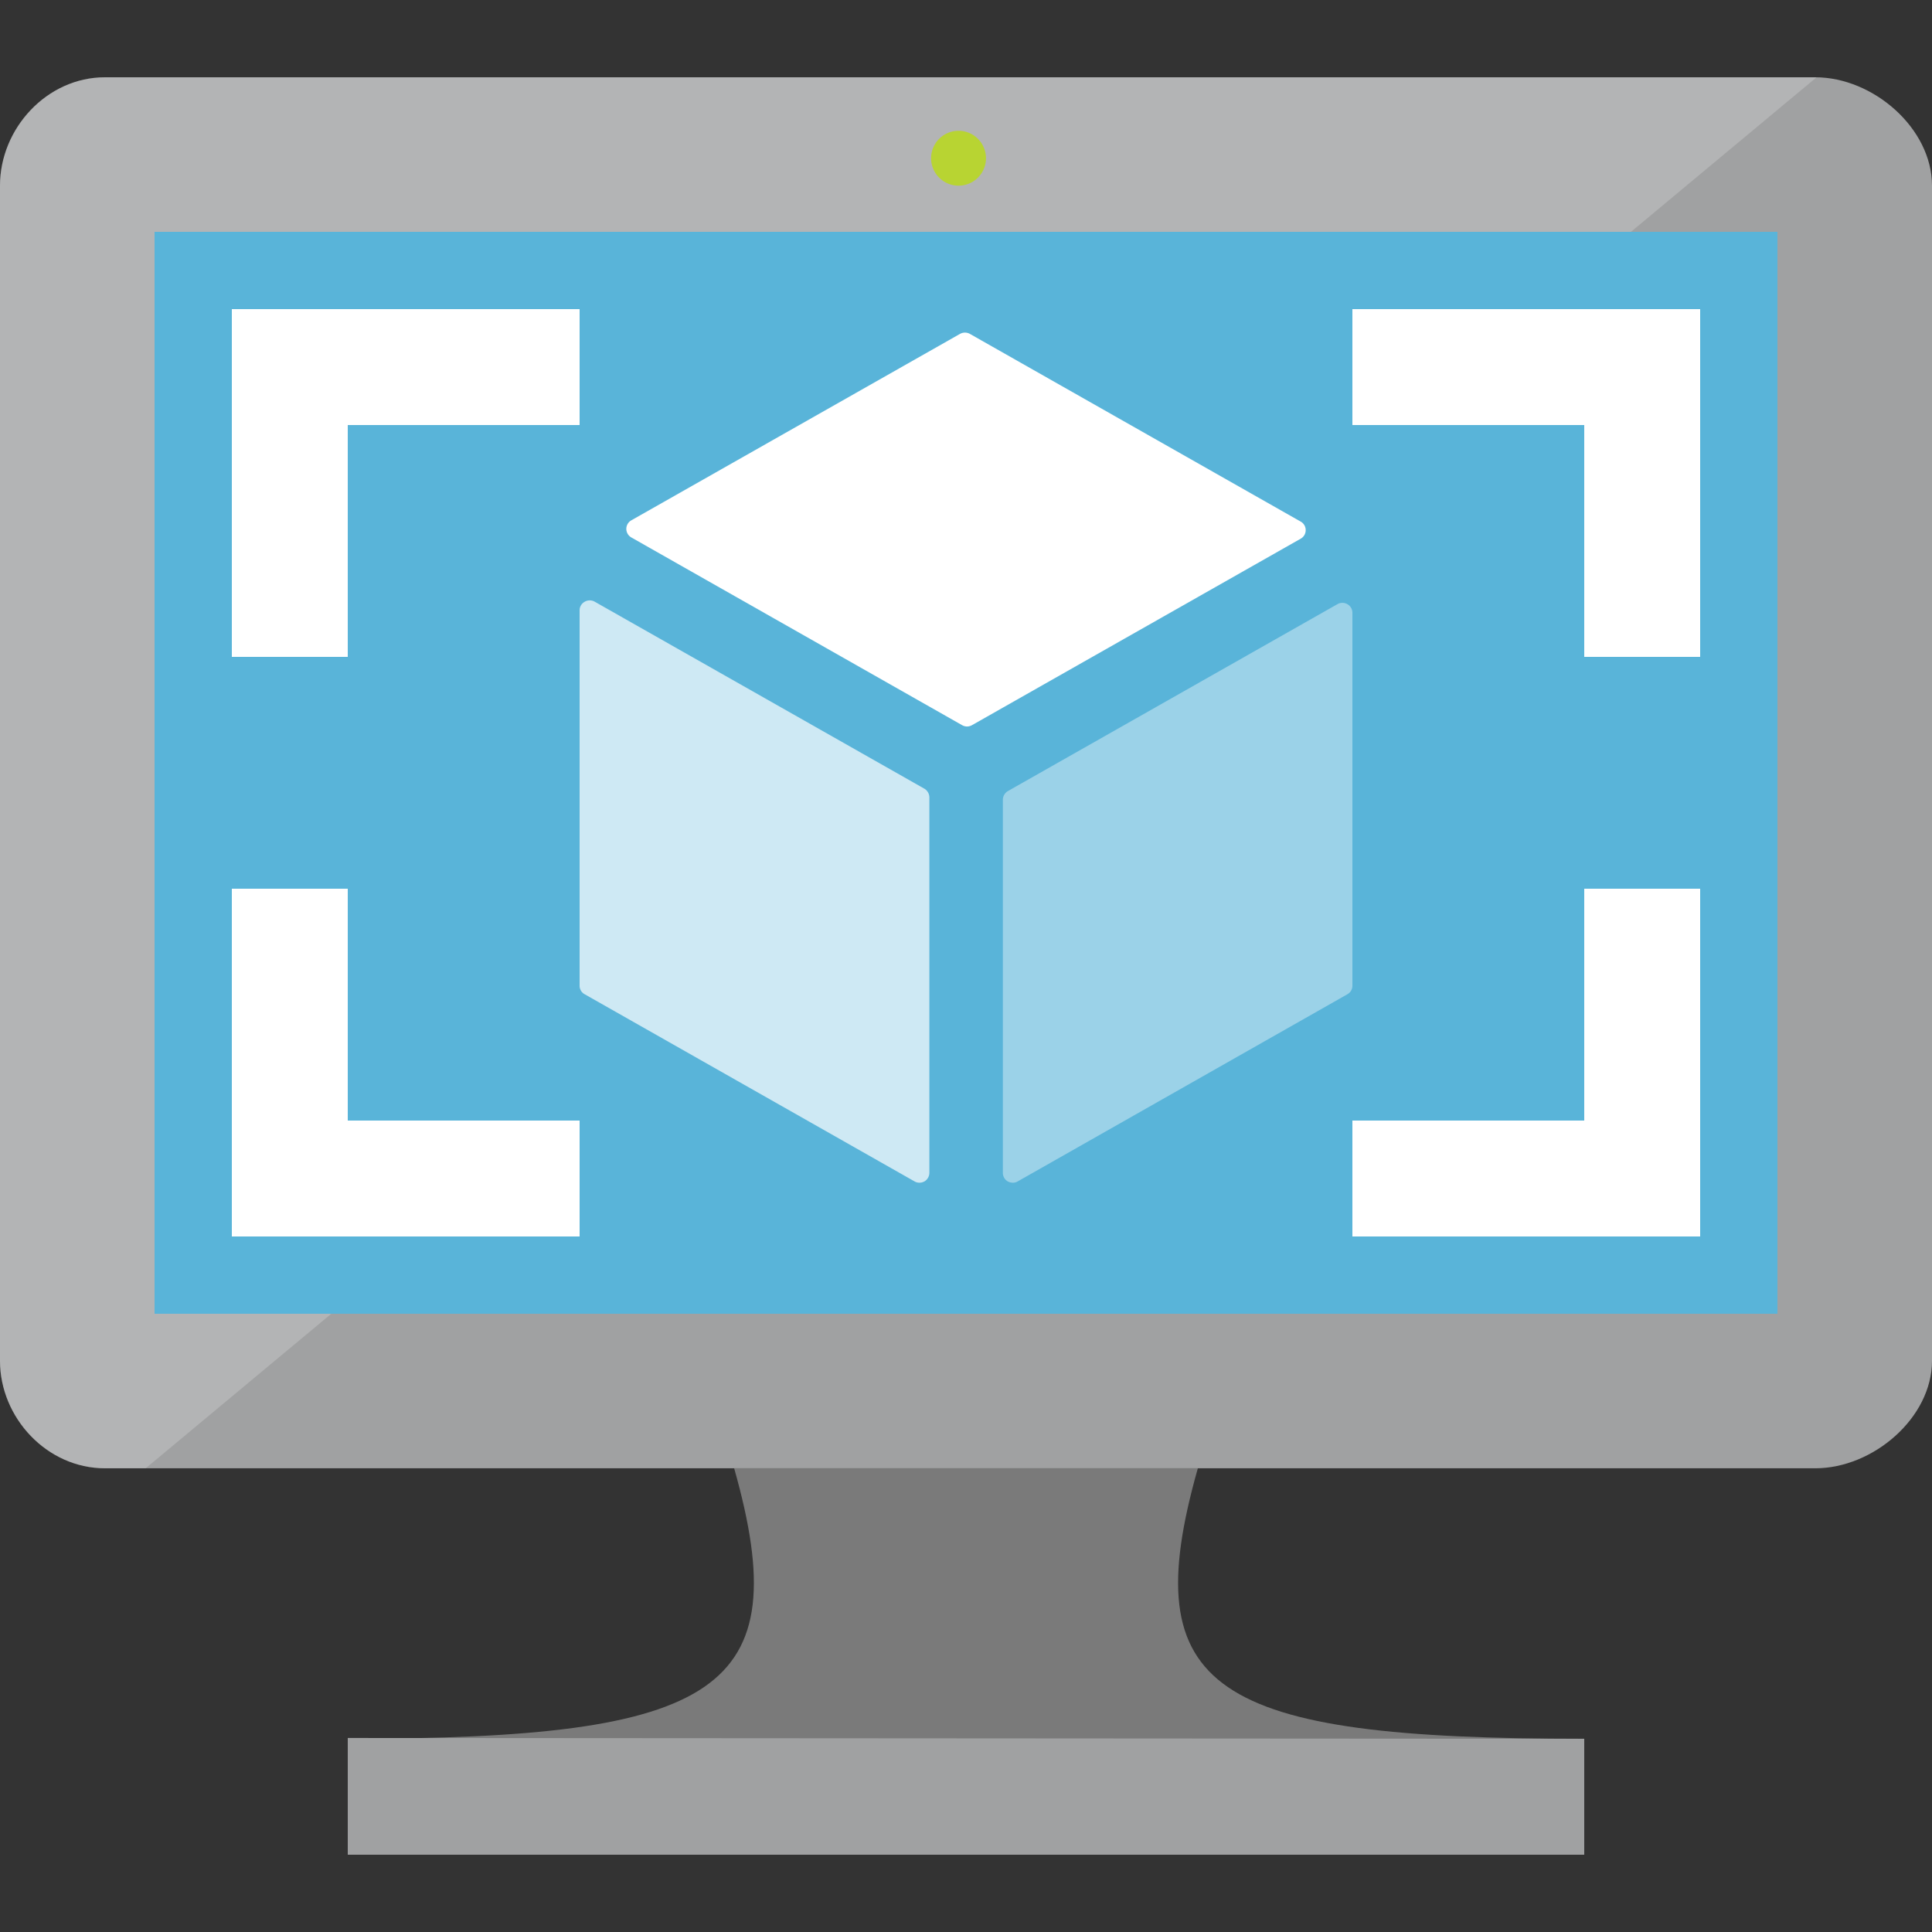 <svg xmlns="http://www.w3.org/2000/svg" class="fxs-portal-svg" id="FxSymbol0-064" role="presentation" viewBox="0 0 50 50" focusable="false" xmlns:xlink="http://www.w3.org/1999/xlink" xmlns:svg="http://www.w3.org/2000/svg">
<rect x="0" y="0" width="50" height="50" fill="#333333" stroke="none"/>
<g>
<title/>
<path class="msportalfx-svg-c04" fill="#7a7a7a" d="M 31 38 H 19 c 1.634 5.768 -0.386 7 -10 7 v 3 h 32 v -3 c -9.614 0 -11.636 -1.229 -10 -7 Z"/>
<path class="msportalfx-svg-c03" fill="#a0a1a2" d="M 46.979 2 H 2.717 C 1.213 2 0 3.325 0 4.805 v 30.412 c 0 1.471 1.213 2.782 2.717 2.782 h 44.262 c 1.501 0 3.021 -1.31 3.021 -2.782 V 4.805 C 50 3.321 48.48 2 46.979 2"/>
<path class="msportalfx-svg-c01" opacity="0.2" fill="#ffffff" d="M 47.01 2.003 l -0.031 -0.002 H 2.716 c -1.504 0 -2.717 1.324 -2.717 2.805 v 30.411 C -0.001 36.69 1.212 38 2.716 38 h 1.053 L 47.01 2.003 Z"/>
<path class="msportalfx-svg-c15" fill="#59b4d9" d="M 46 6 v 28 H 4 V 6 Z"/>
<path class="msportalfx-svg-c03" fill="#a0a1a2" d="M 9 44.979 L 41 45 v 3 H 9 Z"/>
<path class="msportalfx-svg-c13" fill="#b8d432" d="M 25.517 4.095 a 0.71 0.71 0 1 1 -1.42 0 a 0.71 0.71 0 0 1 1.42 0"/>
<path class="msportalfx-svg-c01" fill="#ffffff" d="M 25.027 18.802 a 0.271 0.271 0 0 1 -0.13 -0.036 l -8.56 -4.858 a 0.257 0.257 0 0 1 -0.128 -0.221 c 0 -0.091 0.05 -0.175 0.128 -0.22 l 8.508 -4.826 a 0.265 0.265 0 0 1 0.256 0 l 8.563 4.859 a 0.25 0.25 0 0 1 0.127 0.22 a 0.251 0.251 0 0 1 -0.127 0.22 l -8.505 4.825 a 0.274 0.274 0 0 1 -0.132 0.037"/>
<path class="msportalfx-svg-c01" opacity="0.7" fill="#ffffff" d="M 23.797 30.608 a 0.245 0.245 0 0 1 -0.13 -0.034 l -8.534 -4.842 a 0.25 0.25 0 0 1 -0.133 -0.221 v -9.717 c 0 -0.092 0.05 -0.175 0.132 -0.221 a 0.26 0.26 0 0 1 0.261 0 l 8.533 4.84 a 0.265 0.265 0 0 1 0.126 0.223 v 9.717 a 0.26 0.26 0 0 1 -0.126 0.221 a 0.274 0.274 0 0 1 -0.129 0.034"/>
<path class="msportalfx-svg-c01" opacity="0.4" fill="#ffffff" d="M 26.213 30.608 a 0.28 0.28 0 0 1 -0.134 -0.034 a 0.257 0.257 0 0 1 -0.125 -0.221 v -9.656 c 0 -0.09 0.05 -0.174 0.125 -0.221 l 8.533 -4.84 a 0.257 0.257 0 0 1 0.257 0 a 0.252 0.252 0 0 1 0.131 0.22 v 9.655 a 0.25 0.25 0 0 1 -0.131 0.221 l -8.53 4.842 a 0.236 0.236 0 0 1 -0.126 0.034"/>
<path class="msportalfx-svg-c01" fill="#ffffff" d="M 15 8 H 6 v 9 h 3 v -6 h 6 Z M 6 23 v 9 h 9 v -3 H 9 v -6 Z m 29 9 h 9 v -9 h -3 v 6 h -6 Z m 9 -15 V 8 h -9 v 3 h 6 v 6 Z"/>
</g>
</svg>